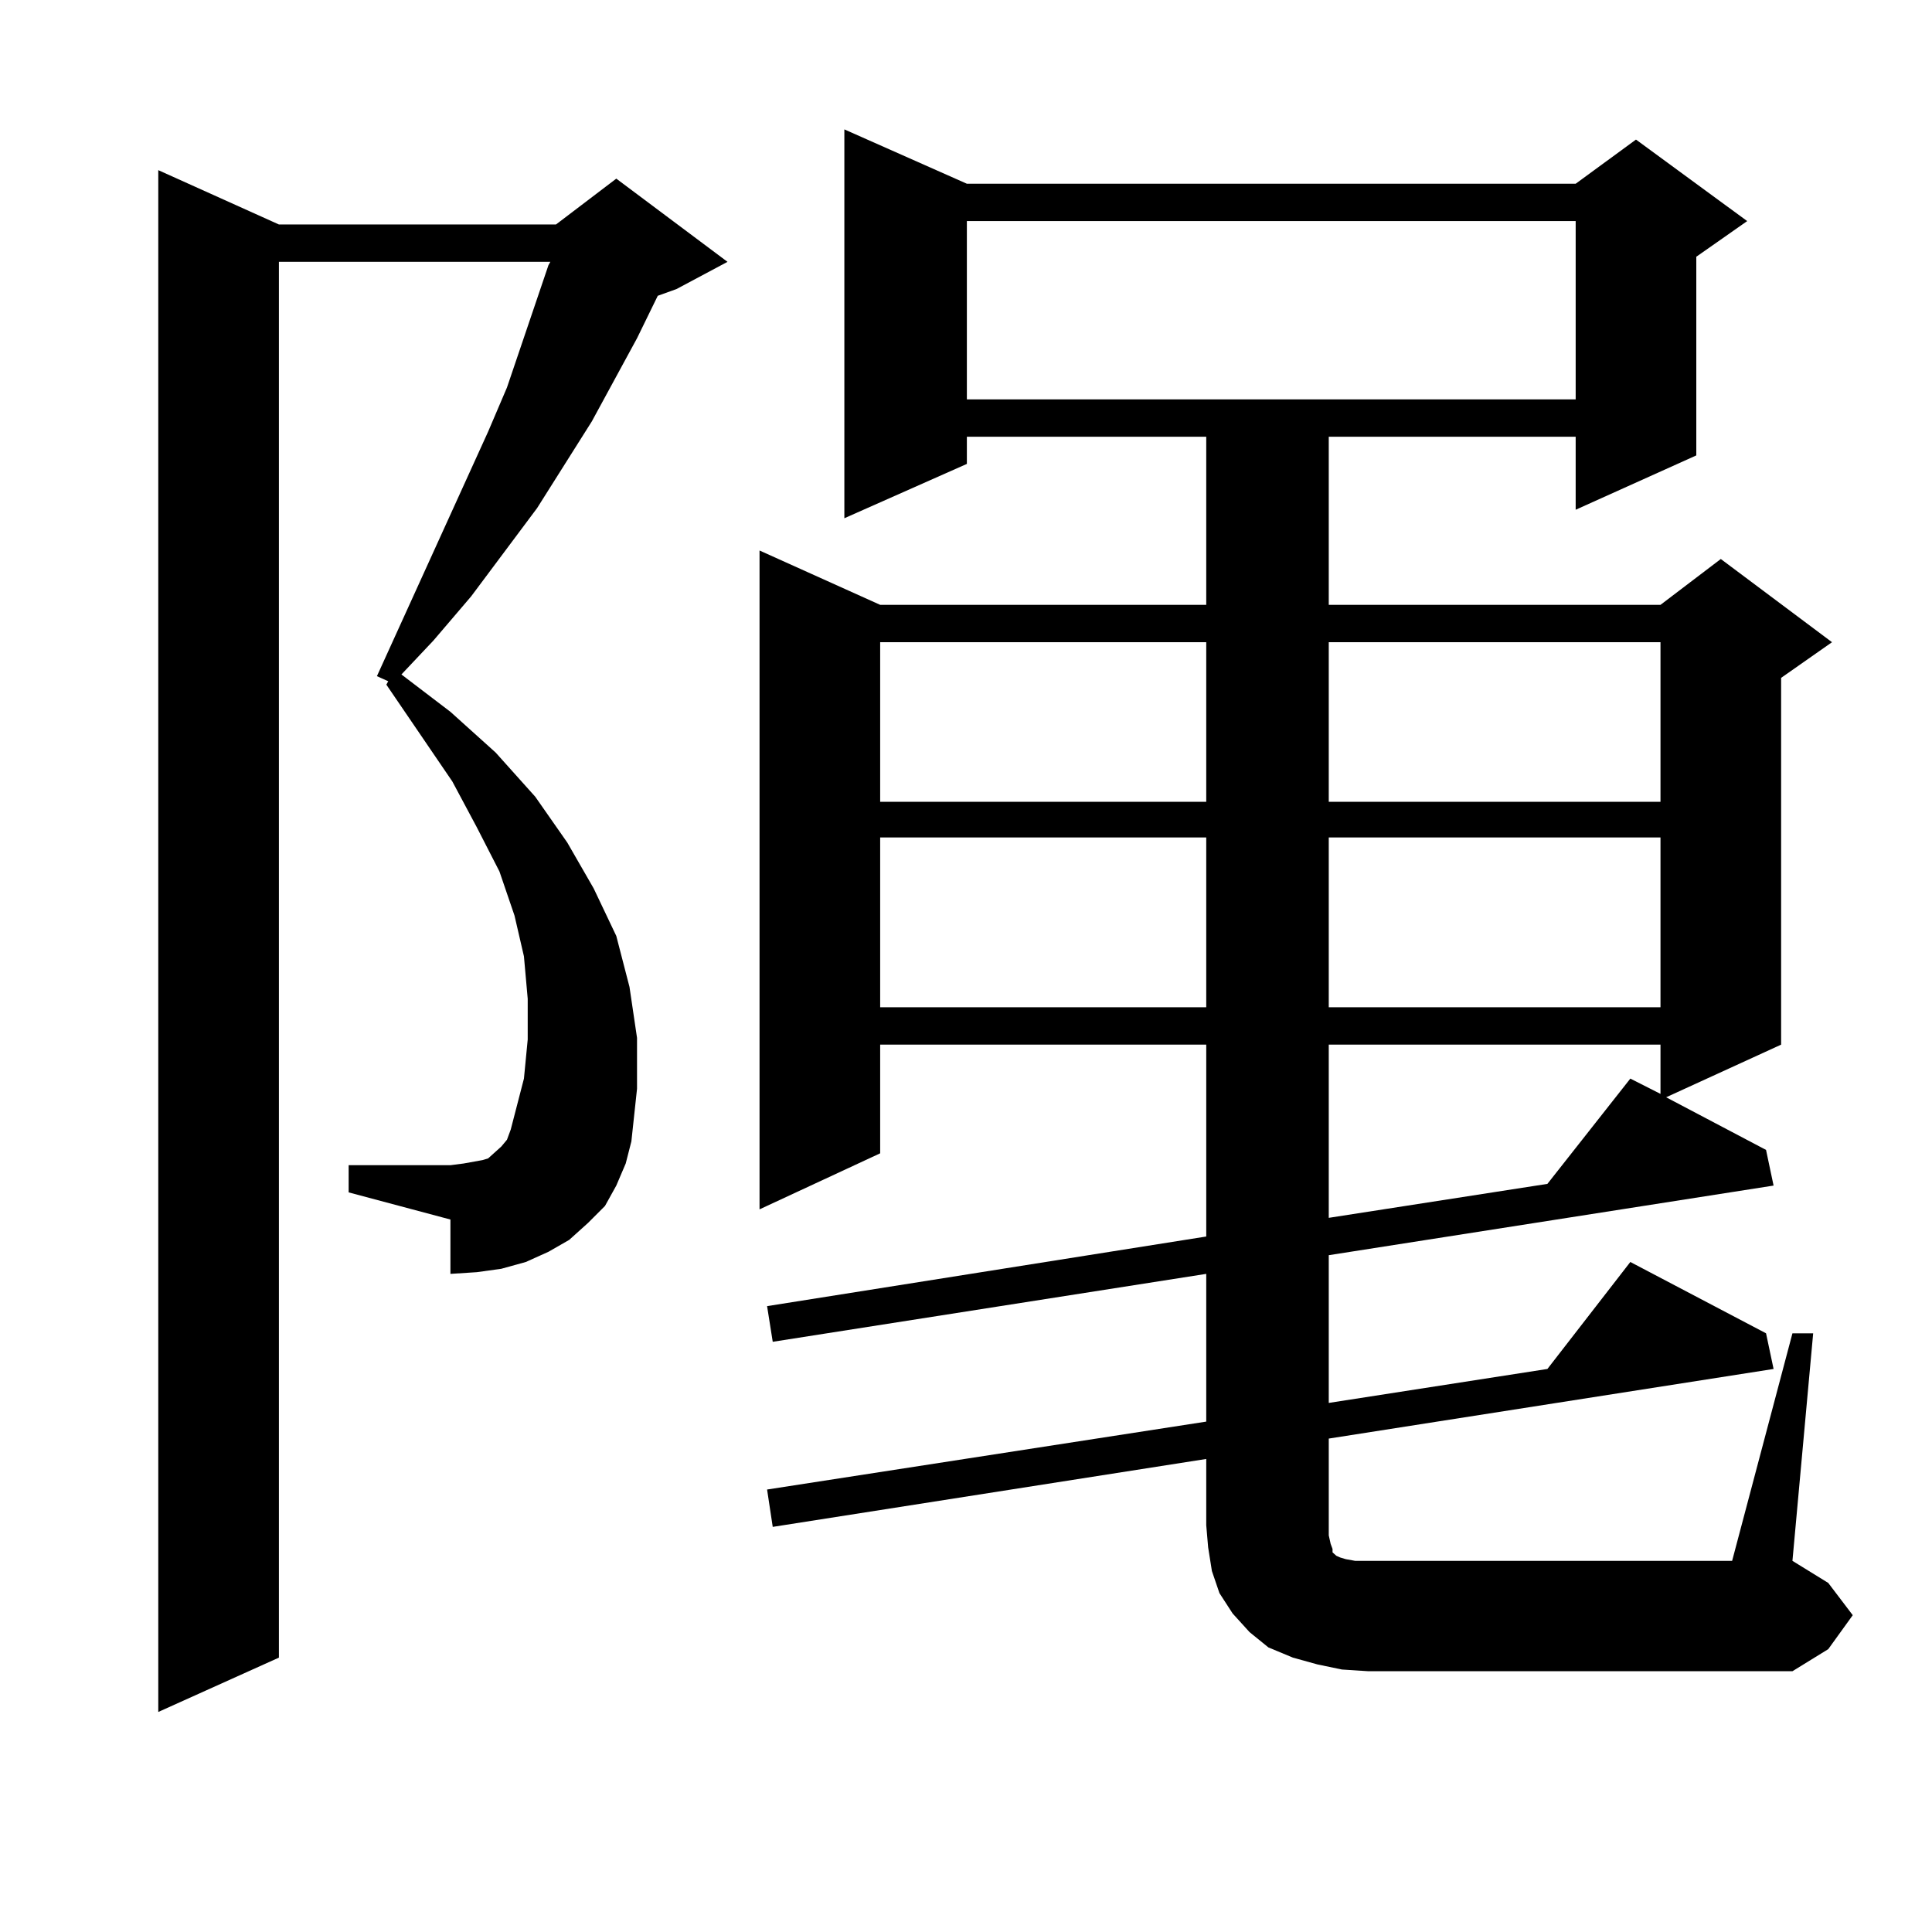 <?xml version="1.0" encoding="utf-8"?>
<!-- Generator: Adobe Illustrator 16.0.0, SVG Export Plug-In . SVG Version: 6.00 Build 0)  -->
<!DOCTYPE svg PUBLIC "-//W3C//DTD SVG 1.1//EN" "http://www.w3.org/Graphics/SVG/1.1/DTD/svg11.dtd">
<svg version="1.1" id="图层_1" xmlns="http://www.w3.org/2000/svg" xmlns:xlink="http://www.w3.org/1999/xlink" x="0px" y="0px"
	 width="1000px" height="1000px" viewBox="0 0 1000 1000" enable-background="new 0 0 1000 1000" xml:space="preserve">
<path d="M318.992,613.652l-5.854,10.547l-8.78,8.789l-9.756,8.789l-10.731,6.152l-11.707,5.273l-12.683,3.516l-12.683,1.758
	l-13.658,0.879V631.23l-52.682-14.063v-14.063h52.682l6.829-0.879l4.878-0.879l4.878-0.879l2.927-0.879l2.927-2.637l1.951-1.758
	l1.951-1.758l2.927-3.516l1.951-5.273l6.829-26.367l1.951-20.215v-21.094L271.188,495l-4.878-21.094l-7.805-22.852l-11.707-22.852
	l-12.682-23.73l-34.146-50.098l0.976-1.758l-5.854-2.637l57.559-126.563l9.756-22.852l21.463-63.281l0.976-1.758H144.363v722.461
	l-62.438,28.125V88.066l62.438,28.125h143.411l31.219-23.73l57.56,43.066l-26.341,14.063l-9.756,3.516l-10.731,21.973
	l-23.414,43.066l-28.292,44.824l-34.146,45.703l-19.511,22.852l-16.585,17.578l25.365,19.336l23.414,21.094l20.487,22.852
	l16.585,23.73l13.658,23.73l11.707,24.609l6.829,26.367l3.902,26.367v26.367l-2.927,27.246l-2.927,11.426L318.992,613.652z
	 M694.593,864.141l-12.683-2.637l-12.683-3.516l-12.683-5.273l-9.756-7.91l-8.78-9.668l-6.829-10.547l-3.902-11.426l-1.951-12.305
	l-0.976-11.426v-34.277l-224.385,35.156l-2.927-19.336l227.312-35.156v-76.465l-224.385,35.156l-2.927-18.457l227.312-36.035
	v-99.316H455.574v56.25l-62.438,29.004V284.941l62.438,28.125h168.776v-87.012H500.451v14.063l-63.413,28.125V66.973l63.413,28.125
	h315.114l31.219-22.852l57.56,42.188l-26.341,18.457v102.832l-62.438,28.125v-37.793H687.764v87.012h171.703l31.219-23.73
	l57.56,43.066l-26.341,18.457v189.844l-59.511,27.246l51.706,27.246l3.902,18.457l-230.238,36.035v76.465l113.168-17.578
	l42.926-55.371l70.242,36.914l3.902,18.457l-230.238,36.035v50.098l0.976,4.395l0.976,2.637v1.758l0.976,0.879l0.976,0.879
	l1.951,0.879l2.927,0.879l4.878,0.879h6.829h188.288l31.219-117.773h10.731l-10.731,117.773l18.536,11.426l12.683,16.699
	l-12.683,17.578l-18.536,11.426H708.251L694.593,864.141z M455.574,332.402v82.617h168.776v-82.617H455.574z M455.574,433.477
	v87.891h168.776v-87.891H455.574z M500.451,114.434v92.285h315.114v-92.285H500.451z M687.764,332.402v82.617h171.703v-82.617
	H687.764z M687.764,433.477v87.891h171.703v-87.891H687.764z M687.764,540.703v89.648l113.168-17.578l42.926-54.492l15.609,7.91
	v-25.488H687.764z"/>
</svg>
